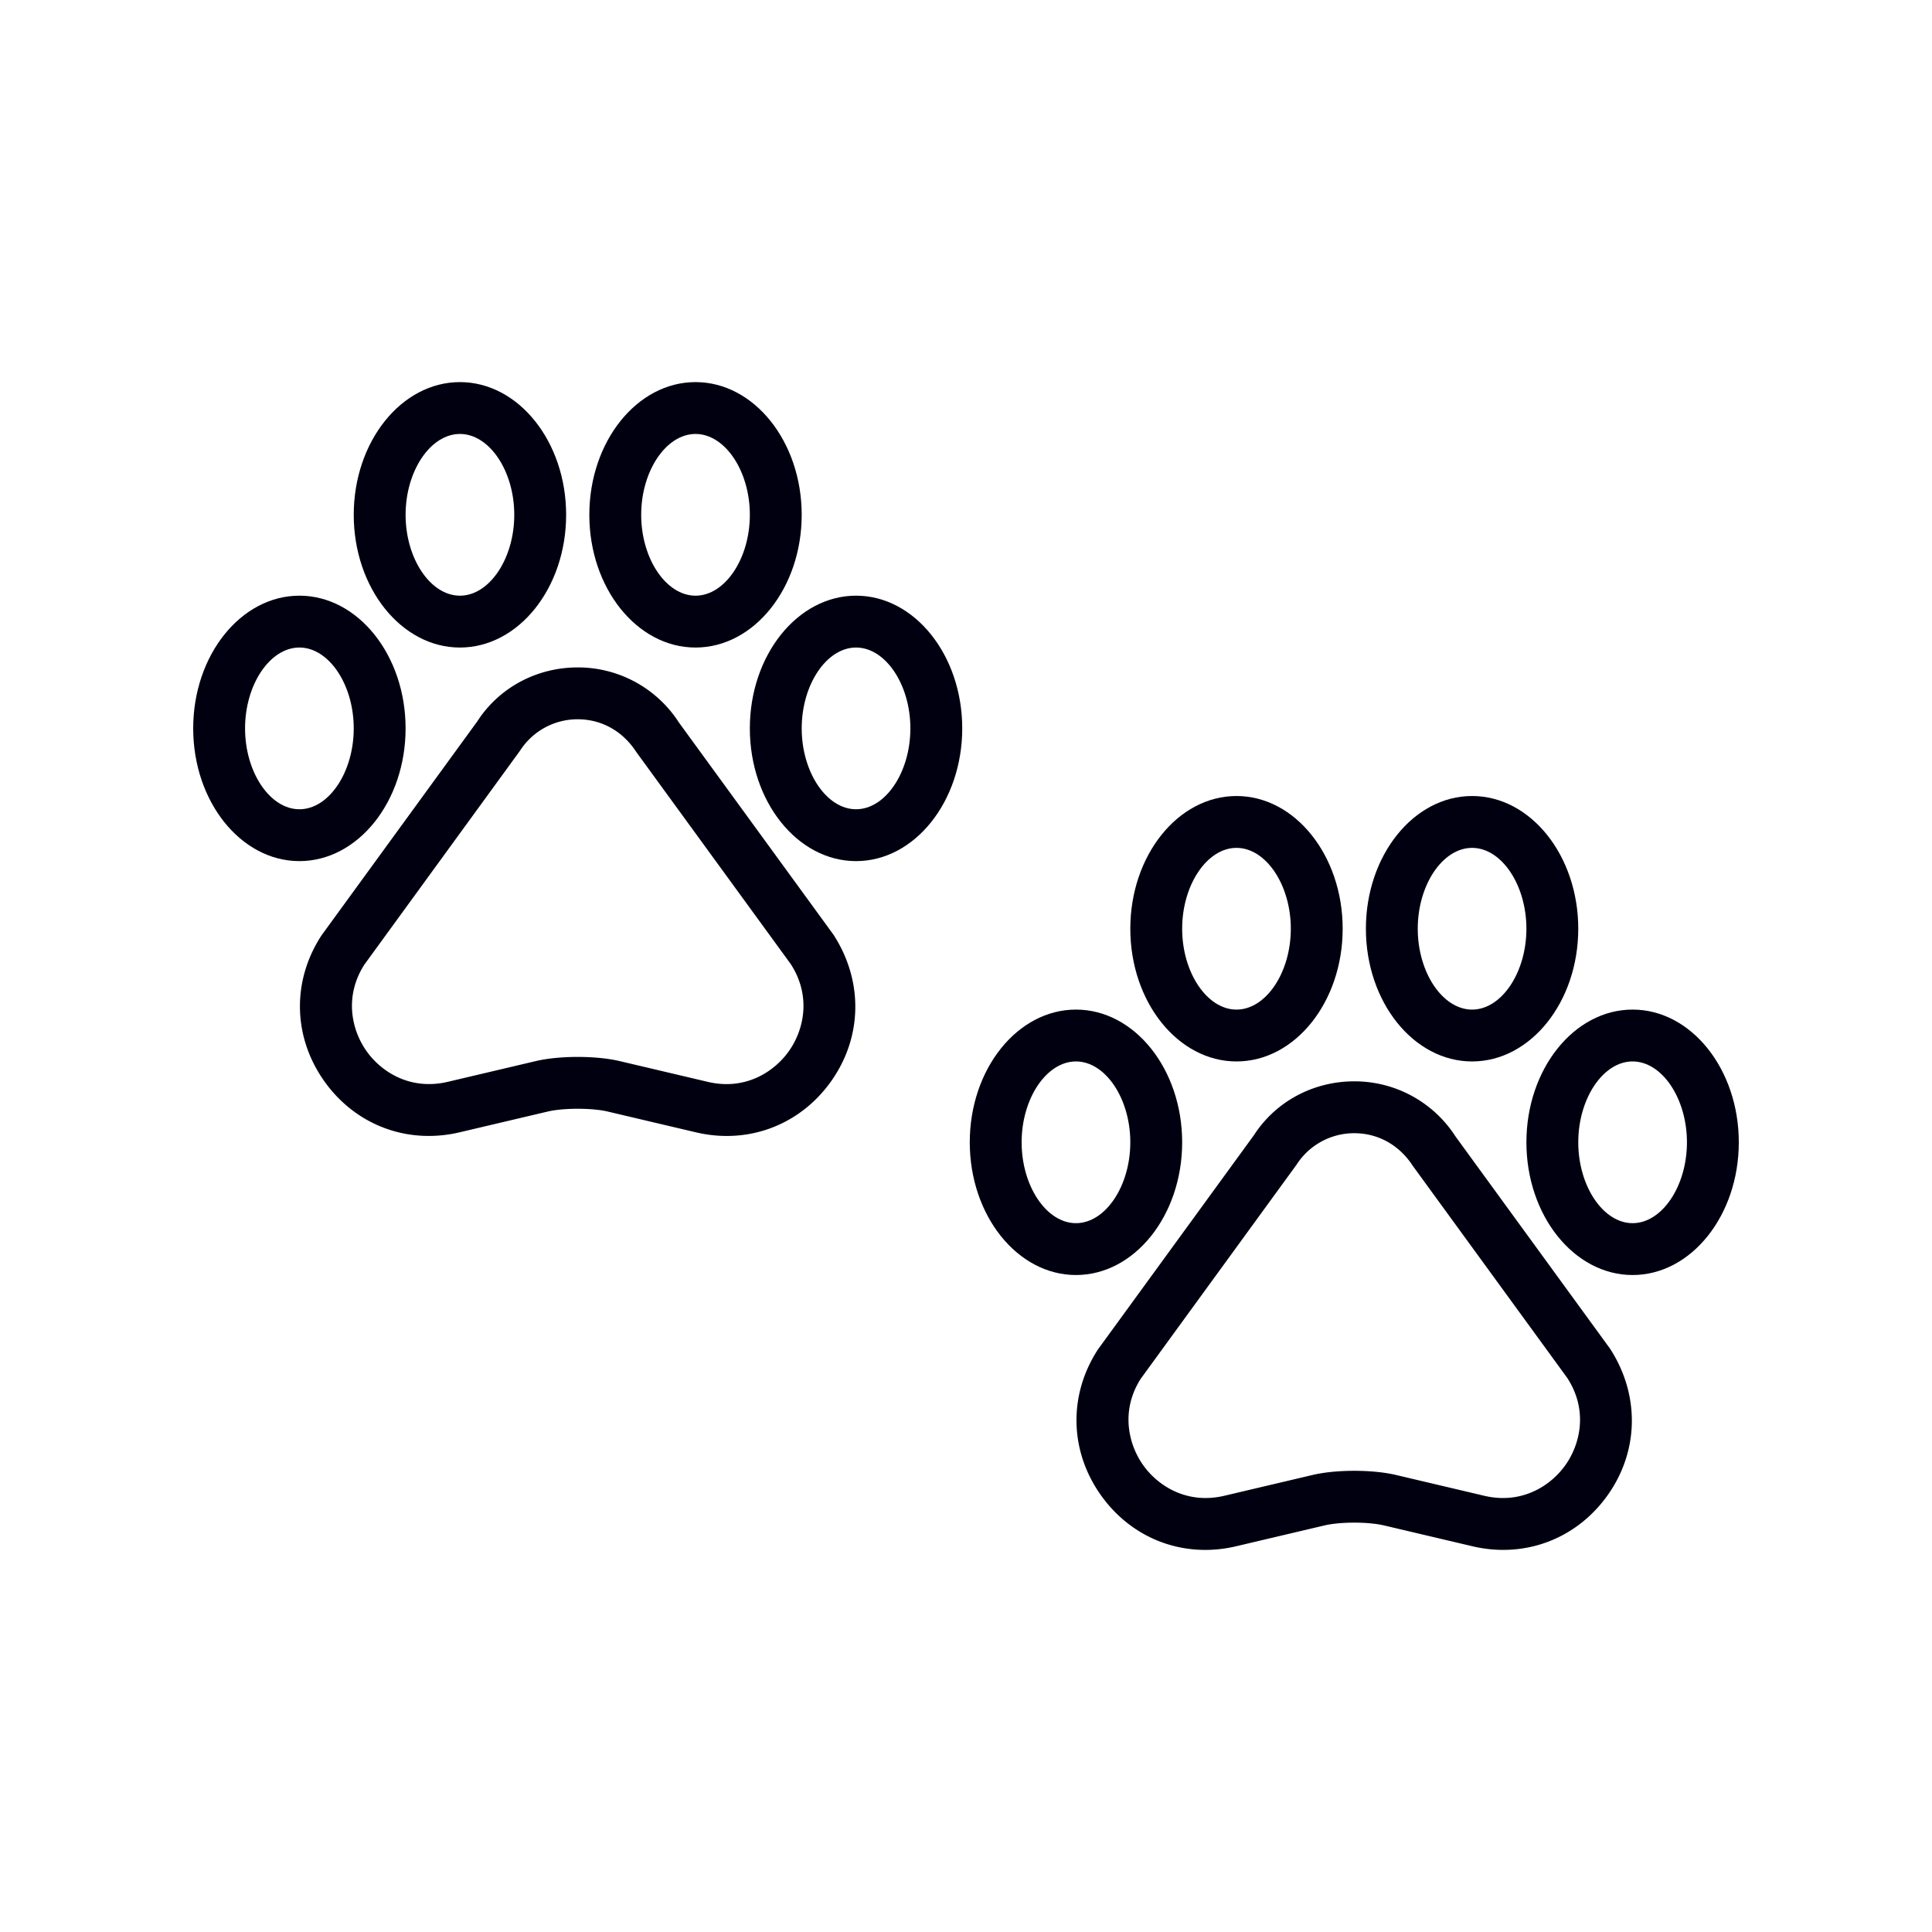 <?xml version="1.0" encoding="UTF-8"?>
<svg data-bbox="20 39.555 160 120.891" viewBox="0 0 200 200" height="200" width="200" xmlns="http://www.w3.org/2000/svg" data-type="color">
    <g>
        <path d="M70.286 74.802a12.425 12.425 0 0 0-10.479-5.711c-4.257 0-8.15 2.097-10.399 5.587L33.304 96.801l-.063.094c-3.029 4.693-2.91 10.441.311 15.003 2.556 3.619 6.506 5.694 10.836 5.694 1.06 0 2.136-.127 3.196-.377l9.128-2.151c1.621-.381 4.57-.381 6.189 0l9.131 2.152c1.075.254 2.148.378 3.202.378 4.274 0 8.244-2.035 10.826-5.694 3.222-4.564 3.316-10.352.229-15.129L70.286 74.802zm2.975 37.19-9.131-2.152c-1.212-.285-2.766-.428-4.323-.428-1.556 0-3.113.143-4.327.428l-9.128 2.151c-3.904.917-6.905-1.046-8.416-3.189-1.502-2.126-2.349-5.589-.225-8.936l16.121-22.153a7.08 7.08 0 0 1 5.974-3.254c2.459 0 4.66 1.223 6.055 3.379l16.002 21.969c2.169 3.367 1.324 6.855-.191 8.997-1.514 2.147-4.519 4.111-8.411 3.188z" fill="#000010" data-color="1"/>
        <path d="M47.611 67.033c6.063 0 10.995-6.163 10.995-13.739 0-7.576-4.933-13.739-10.995-13.739-6.061 0-10.992 6.163-10.992 13.739 0 7.575 4.931 13.739 10.992 13.739zm-5.624-13.739c0-4.537 2.575-8.371 5.624-8.371 3.05 0 5.626 3.833 5.626 8.371s-2.577 8.371-5.626 8.371c-3.049-.001-5.624-3.834-5.624-8.371z" fill="#000010" data-color="1"/>
        <path d="M41.987 75.403c0-7.576-4.931-13.739-10.992-13.739C24.932 61.664 20 67.828 20 75.403s4.932 13.739 10.995 13.739c6.061 0 10.992-6.163 10.992-13.739zm-5.368 0c0 4.537-2.576 8.371-5.624 8.371-3.05 0-5.626-3.833-5.626-8.371s2.577-8.371 5.626-8.371c3.048.001 5.624 3.834 5.624 8.371z" fill="#000010" data-color="1"/>
        <path d="M71.999 67.033c6.061 0 10.992-6.163 10.992-13.739 0-7.576-4.931-13.739-10.992-13.739-6.061 0-10.992 6.163-10.992 13.739 0 7.575 4.931 13.739 10.992 13.739zm-5.623-13.739c0-4.537 2.575-8.371 5.624-8.371s5.624 3.833 5.624 8.371-2.575 8.371-5.624 8.371-5.624-3.834-5.624-8.371z" fill="#000010" data-color="1"/>
        <path d="M88.618 61.664c-6.063 0-10.995 6.163-10.995 13.739s4.932 13.739 10.995 13.739c6.061 0 10.992-6.163 10.992-13.739s-4.931-13.739-10.992-13.739zm0 22.11c-3.05 0-5.626-3.833-5.626-8.371s2.577-8.371 5.626-8.371c3.048 0 5.624 3.833 5.624 8.371s-2.576 8.371-5.624 8.371z" fill="#000010" data-color="1"/>
        <path d="M150.676 117.65a12.426 12.426 0 0 0-10.48-5.711c-4.257 0-8.15 2.097-10.399 5.587l-16.108 22.126-.062.092c-3.028 4.692-2.908 10.44.313 15.003 2.584 3.662 6.553 5.699 10.825 5.699 1.055 0 2.13-.124 3.206-.379l9.128-2.152c1.645-.389 4.537-.389 6.188 0l9.128 2.152c1.06.25 2.135.377 3.193.377 4.331 0 8.282-2.076 10.839-5.696 3.222-4.564 3.315-10.352.229-15.127l-16-21.971zm11.386 34.001c-1.514 2.146-4.52 4.111-8.414 3.191l-9.128-2.152c-1.176-.279-2.713-.432-4.327-.432-1.612 0-3.148.153-4.324.432l-9.128 2.152c-3.898.918-6.901-1.046-8.414-3.189-1.504-2.13-2.352-5.601-.238-8.925l16.133-22.165a7.082 7.082 0 0 1 5.974-3.254c2.459 0 4.661 1.223 6.055 3.379l16.002 21.97c2.168 3.36 1.323 6.849-.191 8.993z" fill="#000010" data-color="1"/>
        <path d="M128.001 109.881c6.061 0 10.992-6.163 10.992-13.739 0-7.576-4.931-13.739-10.992-13.739-6.061 0-10.992 6.163-10.992 13.739 0 7.575 4.931 13.739 10.992 13.739zm-5.624-13.739c0-4.537 2.575-8.371 5.624-8.371 3.048 0 5.624 3.833 5.624 8.371s-2.576 8.371-5.624 8.371c-3.049-.001-5.624-3.834-5.624-8.371z" fill="#000010" data-color="1"/>
        <path d="M122.377 118.251c0-7.576-4.932-13.739-10.995-13.739-6.061 0-10.992 6.163-10.992 13.739s4.931 13.739 10.992 13.739c6.063 0 10.995-6.163 10.995-13.739zm-5.368 0c0 4.537-2.577 8.371-5.626 8.371-3.048 0-5.624-3.833-5.624-8.371s2.575-8.371 5.624-8.371c3.049.001 5.626 3.834 5.626 8.371z" fill="#000010" data-color="1"/>
        <path d="M152.389 109.881c6.061 0 10.992-6.163 10.992-13.739 0-7.576-4.931-13.739-10.992-13.739-6.061 0-10.992 6.163-10.992 13.739 0 7.575 4.931 13.739 10.992 13.739zm-5.624-13.739c0-4.537 2.576-8.371 5.624-8.371 3.048 0 5.624 3.833 5.624 8.371s-2.575 8.371-5.624 8.371c-3.048-.001-5.624-3.834-5.624-8.371z" fill="#000010" data-color="1"/>
        <path d="M169.005 104.512c-6.061 0-10.992 6.163-10.992 13.739s4.931 13.739 10.992 13.739c6.063 0 10.995-6.163 10.995-13.739s-4.932-13.739-10.995-13.739zm5.627 13.739c0 4.537-2.577 8.371-5.626 8.371-3.048 0-5.624-3.833-5.624-8.371s2.576-8.371 5.624-8.371c3.049.001 5.626 3.834 5.626 8.371z" fill="#000010" data-color="1"/>
    </g>
</svg>
